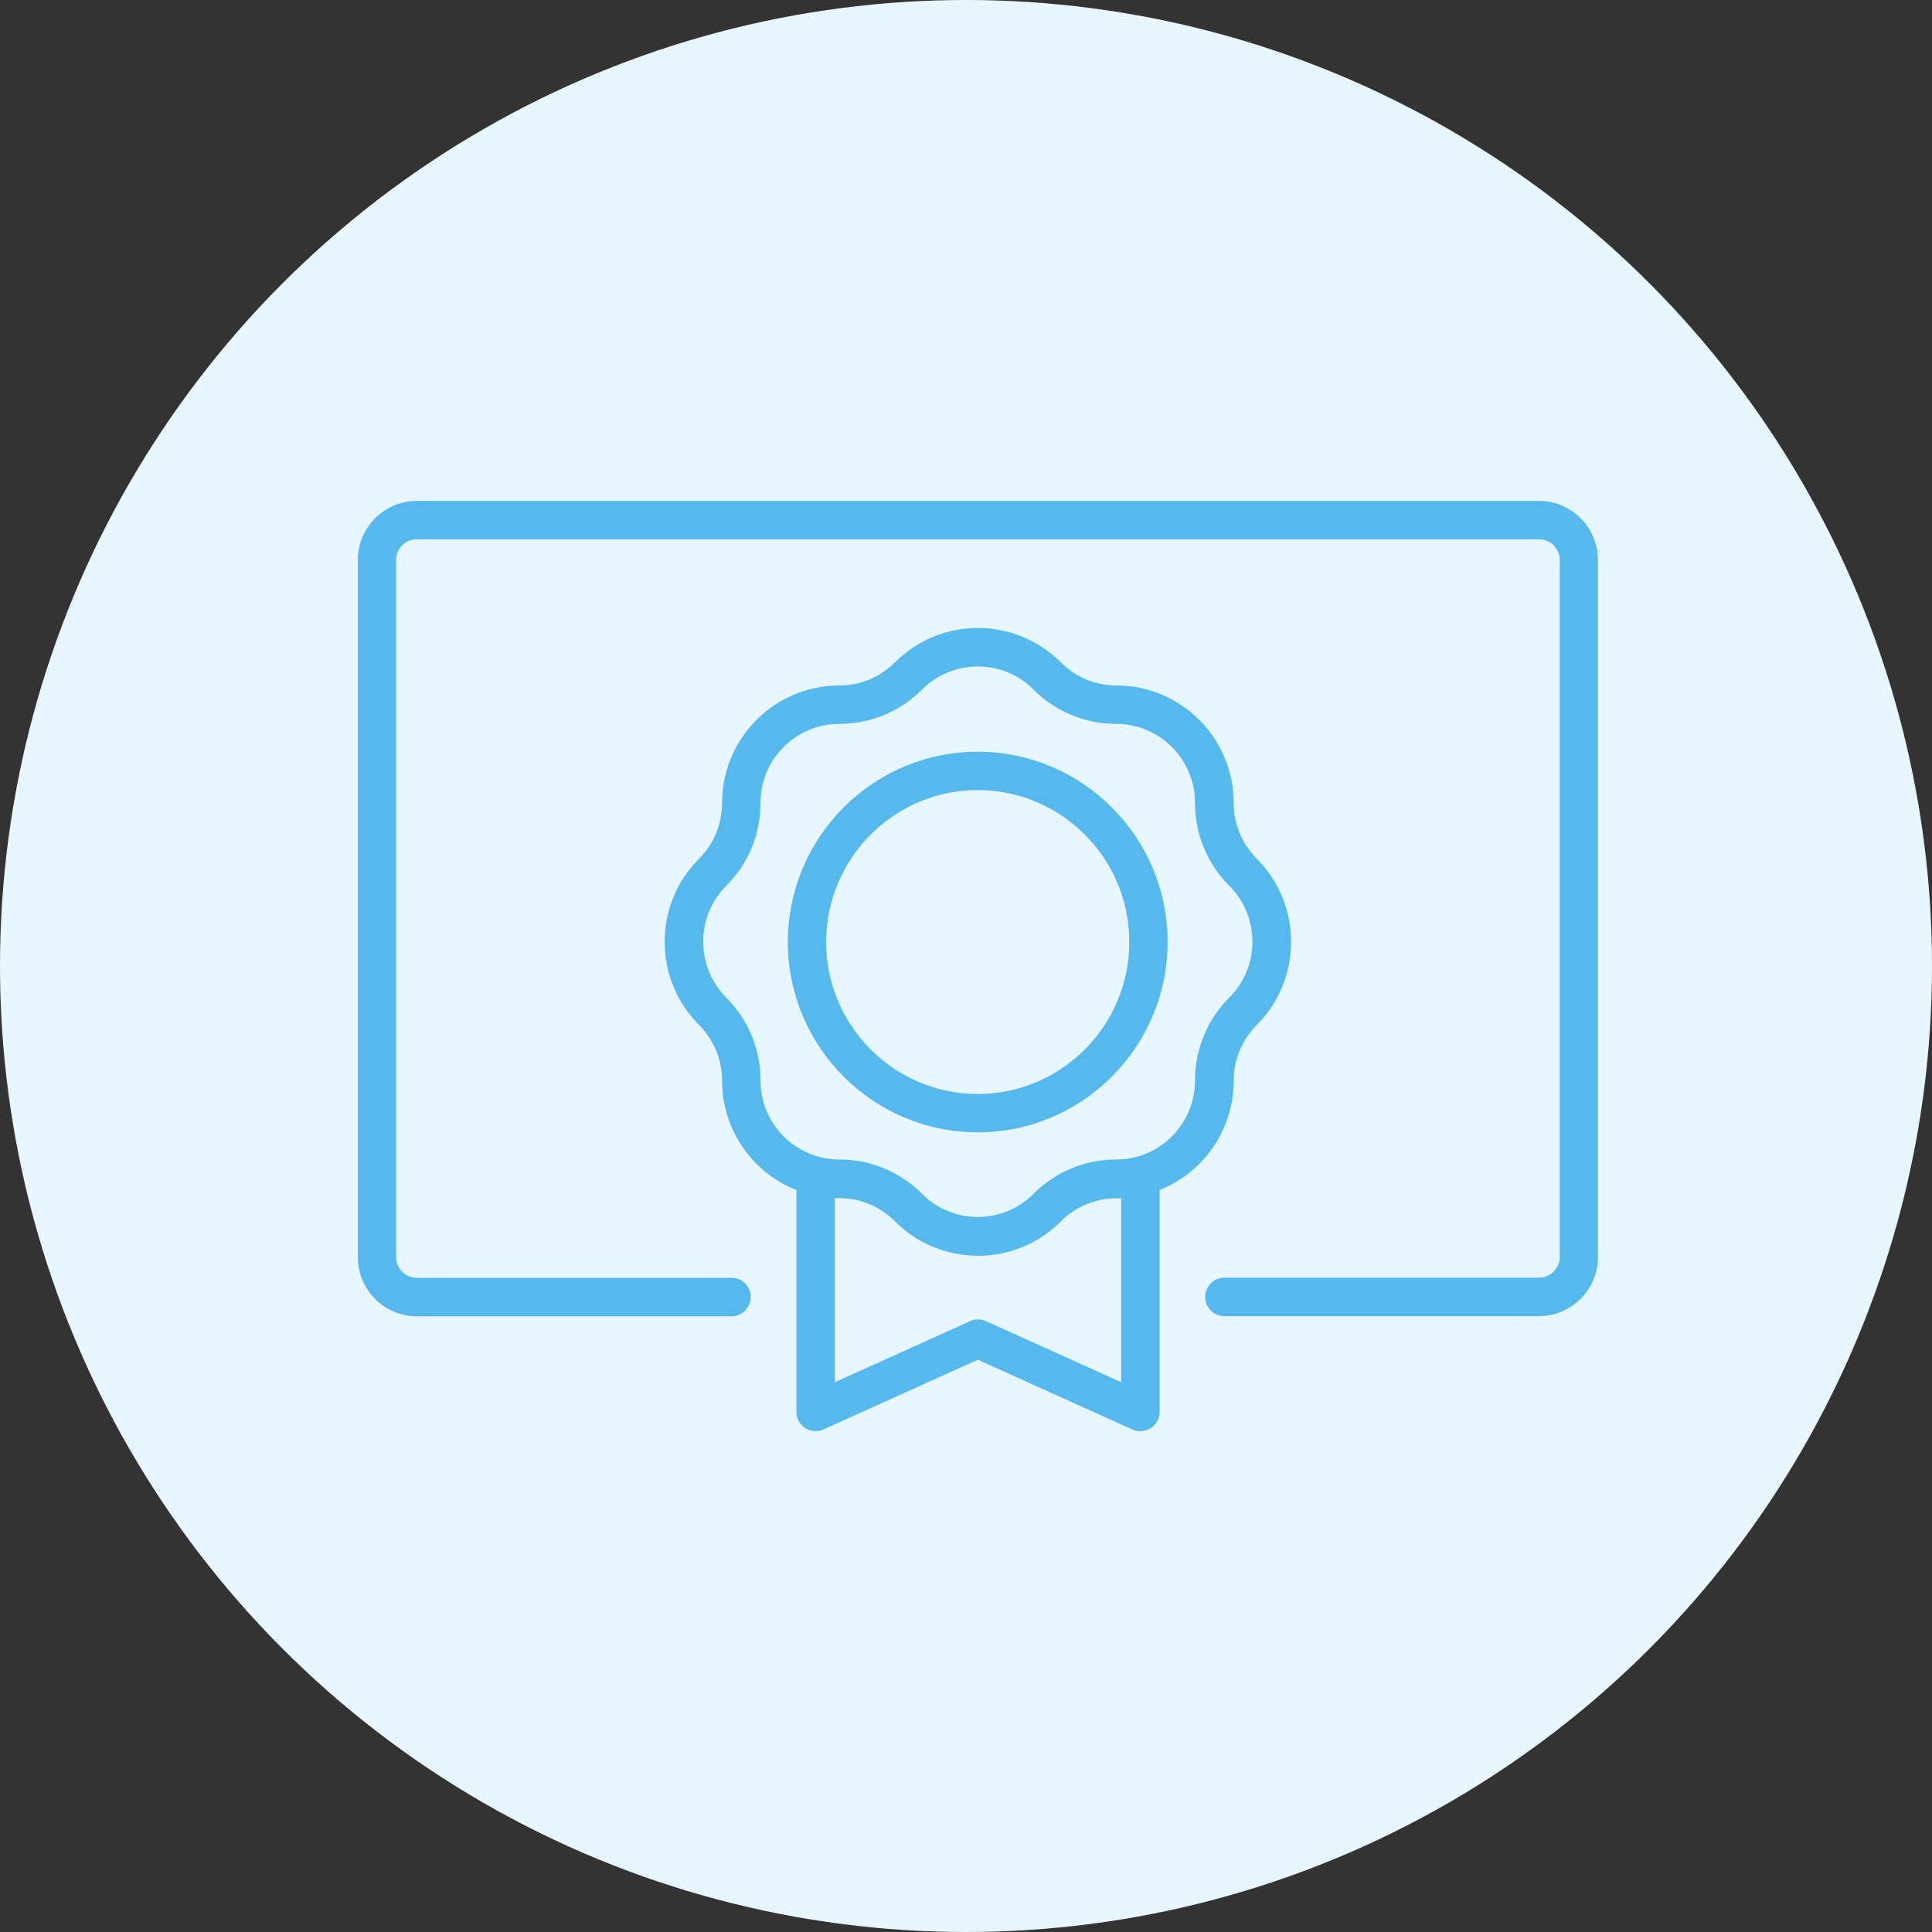 <svg width="81" height="81" viewBox="0 0 81 81" fill="none" xmlns="http://www.w3.org/2000/svg">
<rect x="0" y="0" width="81" height="81" fill="#333333" stroke="none"/>
<circle cx="40.5" cy="40.5" r="40.5" fill="#E8F7FF"/>
<g clip-path="url(#clip0_169_20301)">
<path d="M64.525 55.181H51.333C50.888 55.181 50.527 54.82 50.527 54.374C50.527 53.928 50.888 53.566 51.333 53.566H64.525C65.002 53.566 65.394 53.179 65.394 52.695V23.481C65.394 23.003 65.007 22.61 64.525 22.61H17.475C16.998 22.61 16.606 22.997 16.606 23.481V52.7C16.606 53.179 16.993 53.572 17.475 53.572H30.667C31.113 53.572 31.473 53.933 31.473 54.379C31.473 54.825 31.113 55.187 30.667 55.187H17.475C16.108 55.187 15 54.071 15 52.706V23.481C15 22.116 16.113 21 17.475 21H64.519C65.887 21 66.995 22.116 66.995 23.481V52.7C66.995 54.071 65.882 55.181 64.519 55.181H64.525Z" fill="#56B9EE"/>
<path d="M40.996 52.646C39.74 52.646 38.478 52.167 37.524 51.206C36.899 50.579 36.072 50.234 35.187 50.234C32.478 50.234 30.273 48.024 30.273 45.309C30.273 44.427 29.929 43.593 29.303 42.966C28.376 42.036 27.867 40.798 27.867 39.486C27.867 38.174 28.376 36.936 29.303 36.006C29.929 35.38 30.273 34.551 30.273 33.663C30.273 30.949 32.478 28.739 35.187 28.739C36.067 28.739 36.899 28.393 37.524 27.767C39.438 25.849 42.554 25.849 44.473 27.767C45.098 28.393 45.925 28.739 46.81 28.739C49.518 28.739 51.723 30.949 51.723 33.663C51.723 34.545 52.068 35.38 52.693 36.006C54.607 37.924 54.607 41.048 52.693 42.971C52.068 43.598 51.723 44.427 51.723 45.314C51.723 48.029 49.518 50.239 46.81 50.239C45.93 50.239 45.098 50.584 44.473 51.211C43.513 52.173 42.257 52.651 41.001 52.651L40.996 52.646ZM40.996 27.942C40.148 27.942 39.305 28.266 38.658 28.909C37.731 29.838 36.496 30.349 35.187 30.349C33.364 30.349 31.885 31.836 31.885 33.658C31.885 34.976 31.376 36.208 30.448 37.138C29.16 38.429 29.16 40.533 30.448 41.824C31.376 42.753 31.885 43.991 31.885 45.303C31.885 47.131 33.369 48.613 35.187 48.613C36.501 48.613 37.731 49.123 38.658 50.053C39.946 51.344 42.04 51.344 43.328 50.053C44.255 49.123 45.49 48.613 46.799 48.613C48.623 48.613 50.101 47.126 50.101 45.303C50.101 43.986 50.61 42.753 51.538 41.824C52.163 41.197 52.508 40.368 52.508 39.481C52.508 38.594 52.163 37.765 51.538 37.138C50.61 36.208 50.101 34.97 50.101 33.658C50.101 31.831 48.617 30.349 46.799 30.349C45.485 30.349 44.255 29.838 43.328 28.909C42.687 28.261 41.838 27.942 40.99 27.942H40.996Z" fill="#56B9EE"/>
<path d="M40.992 47.475C36.604 47.475 33.031 43.894 33.031 39.495C33.031 35.096 36.604 31.516 40.992 31.516C45.381 31.516 48.953 35.096 48.953 39.495C48.953 43.894 45.381 47.475 40.992 47.475ZM40.992 33.125C37.489 33.125 34.637 35.983 34.637 39.495C34.637 43.007 37.489 45.865 40.992 45.865C44.495 45.865 47.347 43.007 47.347 39.495C47.347 35.983 44.495 33.125 40.992 33.125Z" fill="#56B9EE"/>
<path d="M47.797 59.999C47.685 59.999 47.574 59.978 47.468 59.93L40.996 57.008L34.525 59.93C34.276 60.042 33.989 60.021 33.756 59.872C33.528 59.723 33.391 59.468 33.391 59.197V49.565C33.391 49.119 33.751 48.758 34.196 48.758C34.642 48.758 35.002 49.119 35.002 49.565V57.949L40.673 55.388C40.885 55.292 41.124 55.292 41.336 55.388L47.007 57.949V49.565C47.007 49.119 47.367 48.758 47.812 48.758C48.258 48.758 48.618 49.119 48.618 49.565V59.197C48.618 59.468 48.48 59.728 48.252 59.872C48.12 59.957 47.966 59.999 47.818 59.999H47.797Z" fill="#56B9EE"/>
</g>
<defs>
<clipPath id="clip0_169_20301">
<rect width="52" height="39" fill="white" transform="translate(15 21)"/>
</clipPath>
</defs>
</svg>
